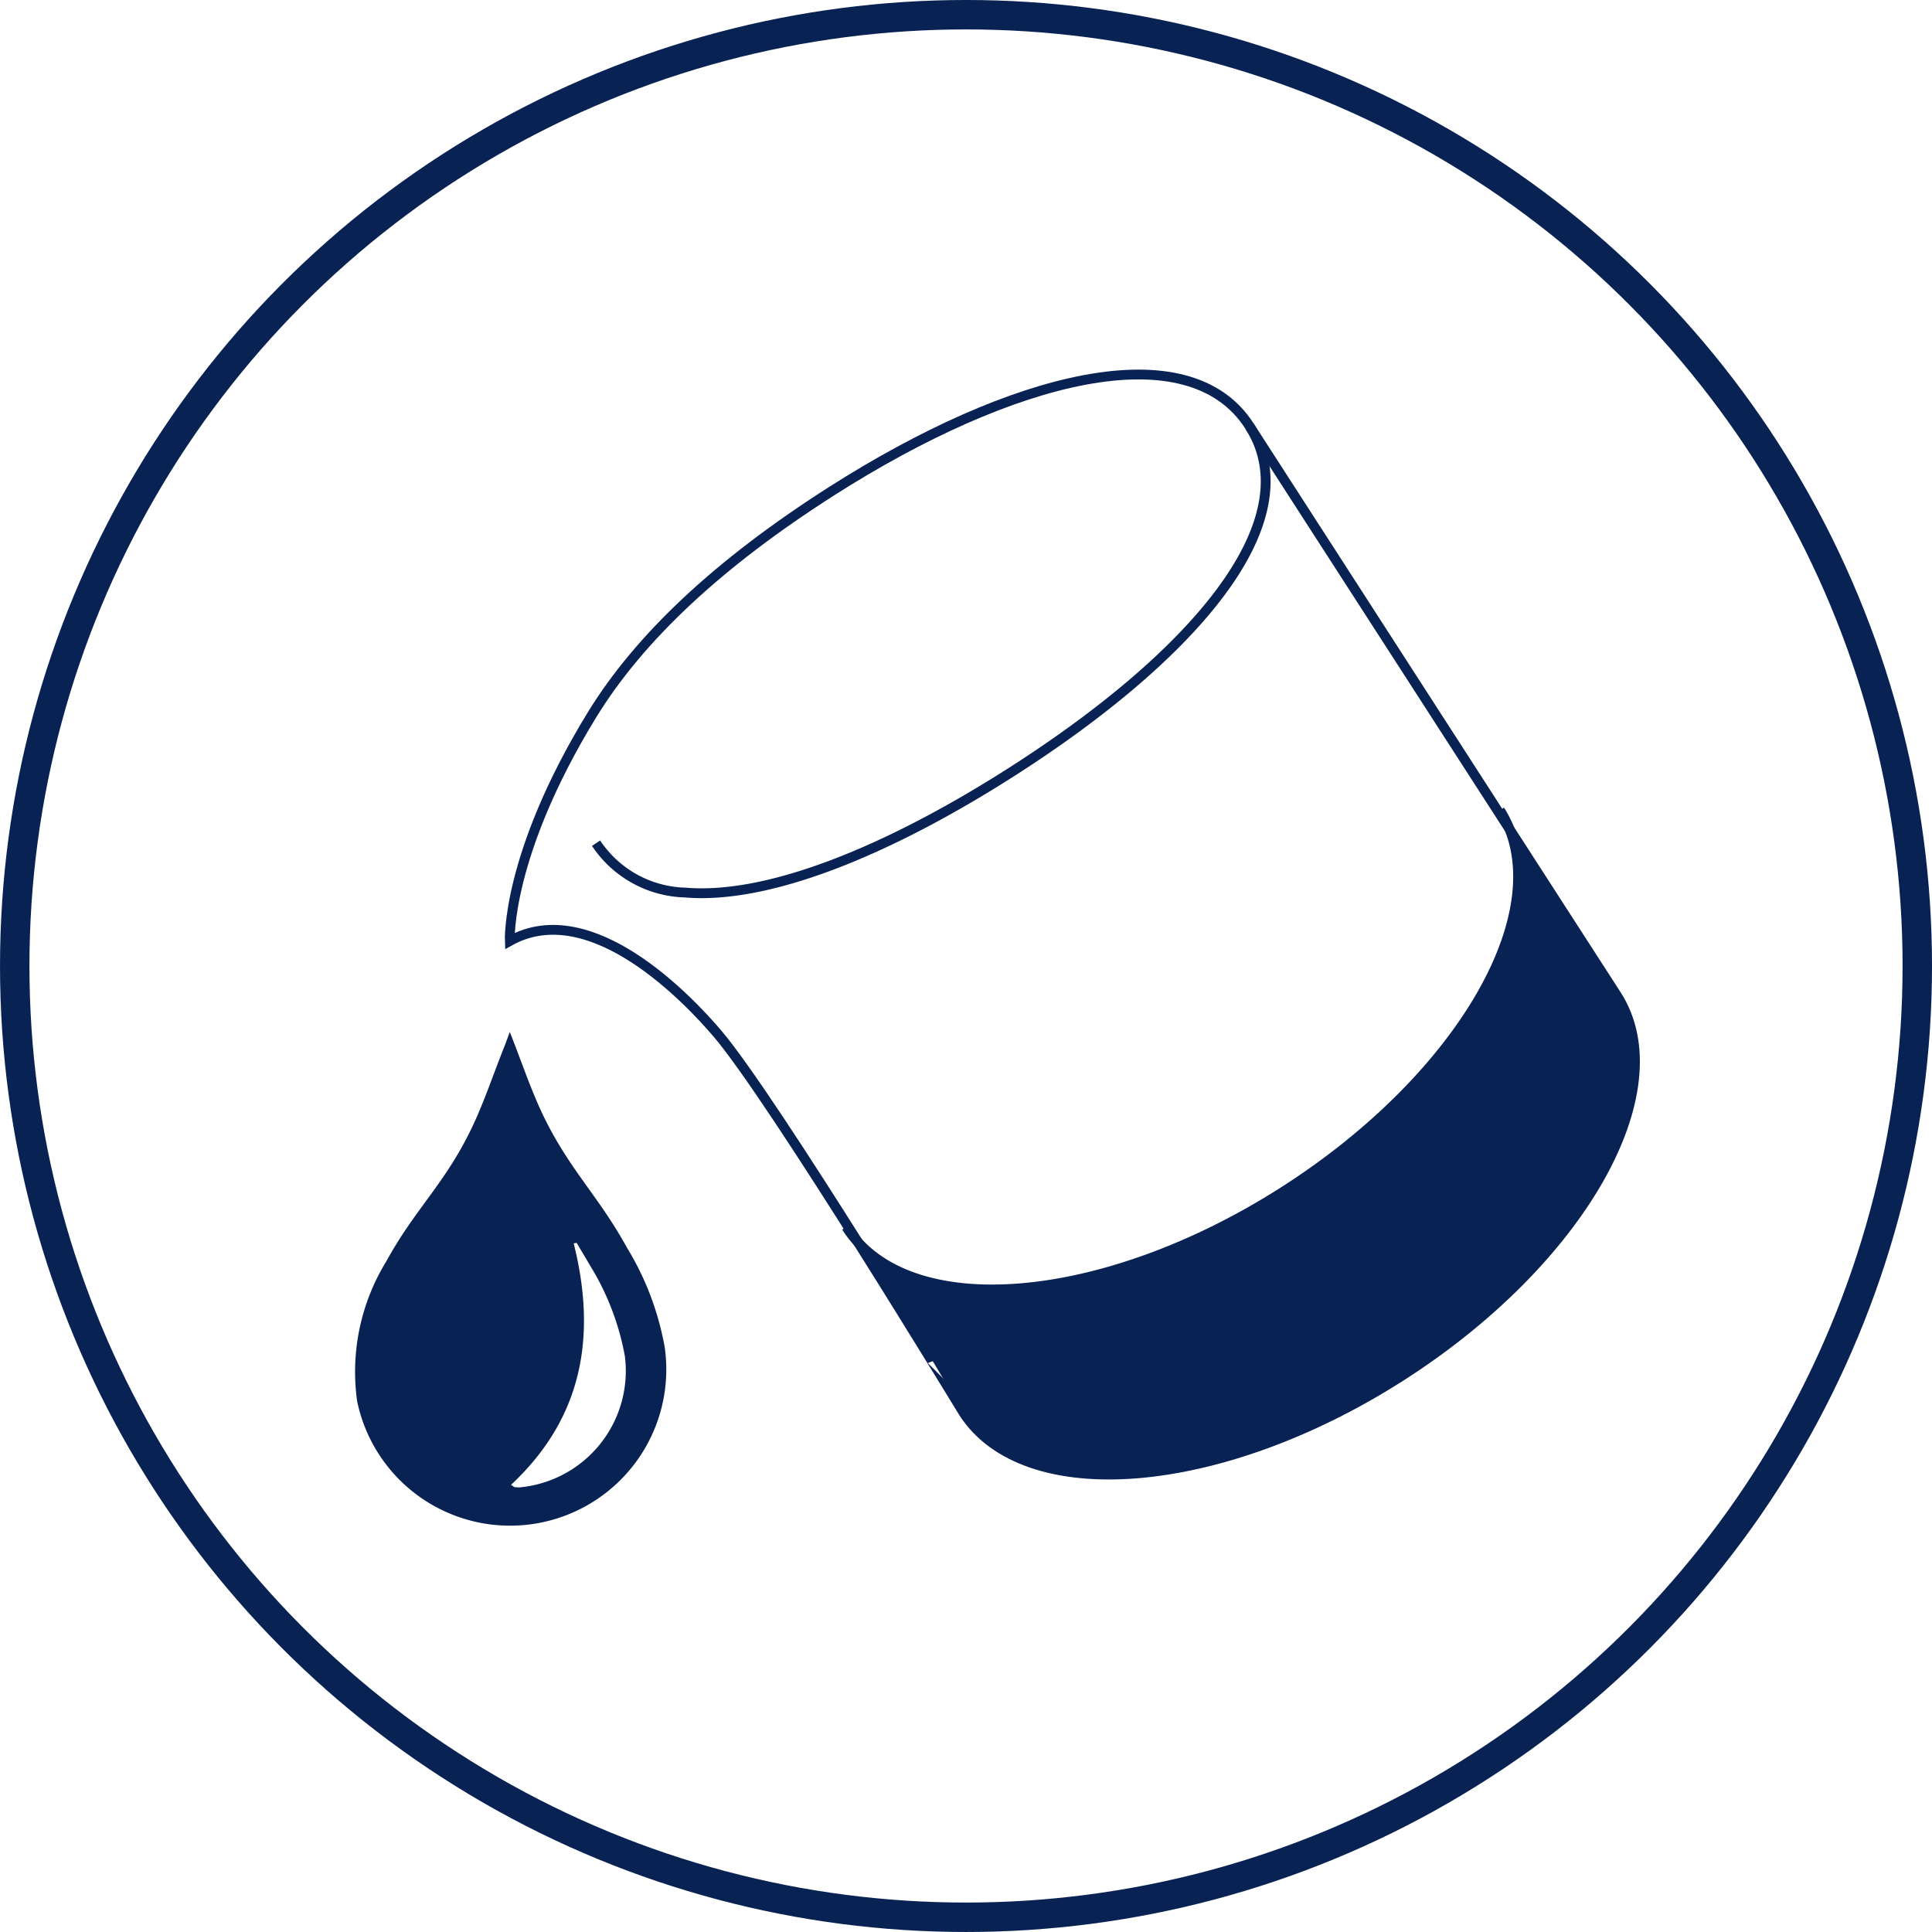 <?xml version="1.0" encoding="UTF-8"?> <svg xmlns="http://www.w3.org/2000/svg" xmlns:xlink="http://www.w3.org/1999/xlink" width="92.367" height="92.367" viewBox="0 0 92.367 92.367"><defs><clipPath id="a"><circle cx="38.201" cy="38.201" r="38.201" fill="none"></circle></clipPath></defs><g transform="translate(-277.965 -475.981)"><circle cx="45.48" cy="45.48" r="45.48" transform="translate(278.669 476.684)" fill="none" stroke="#082254" stroke-miterlimit="10" stroke-width="1.407"></circle><g transform="translate(285.948 483.964)"><g clip-path="url(#a)"><path d="M141.516,480.776c2.911,4.566-2.795,11.047-11.422,16.547-5.877,3.748-11.593,6.078-15.564,5.739a5.285,5.285,0,0,1-4.259-2.359" transform="translate(-89.756 -468.373)" fill="none" stroke="#082254" stroke-miterlimit="10" stroke-width="0.469"></path><path d="M118.931,511.523c-1.344-1.58-6.039-6.6-9.936-4.436,0,0-.184-4.091,3.923-10.8,2.268-3.7,6.039-7.244,11.454-10.7,8.627-5.5,17.08-7.677,19.994-3.108l17.552,27.206c2.914,4.569-1.719,12.731-10.346,18.233s-17.984,6.262-20.9,1.693C130.673,529.618,121.606,514.667,118.931,511.523Z" transform="translate(-92.606 -470.082)" fill="none" stroke="#082254" stroke-miterlimit="10" stroke-width="0.469"></path><path d="M114.12,489.736c.591,1.477,1.05,2.911,1.719,4.239,1.228,2.443,2.566,3.677,3.884,6.075a13.765,13.765,0,0,1,1.8,4.734,7.468,7.468,0,0,1-14.7,2.608,10.092,10.092,0,0,1,1.4-6.7c1.305-2.385,2.669-3.587,3.9-6.007.695-1.36,1.17-2.831,1.738-4.252C113.942,490.23,114.013,490.024,114.12,489.736Zm.061,21.649.155.11a1.8,1.8,0,0,0,.265.013,5.592,5.592,0,0,0,5.021-6.275,12.468,12.468,0,0,0-1.68-4.356c-.2-.355-.417-.7-.624-1.057l-.142.023C118.272,504.218,117.642,508.157,114.181,511.385Z" transform="translate(-97.731 -448.382)" fill="#082254"></path><path d="M145.219,486.455c2.914,4.569-1.719,12.731-10.346,18.233s-17.984,6.262-20.9,1.693" transform="translate(-81.494 -455.702)" fill="none" stroke="#082254" stroke-miterlimit="10" stroke-width="0.469"></path><g transform="translate(33.243 31.554)"><path d="M150.276,494.758c2.908,4.566-1.722,12.731-10.343,18.233s-17.984,6.268-20.9,1.69c0,0-2.365-4.023-4.827-7.913,3.551,3.486,12.162,2.462,20.13-2.627,8.152-5.2,12.74-12.763,10.769-17.438Z" transform="translate(-114.21 -486.703)" fill="#082254"></path></g></g></g></g></svg> 